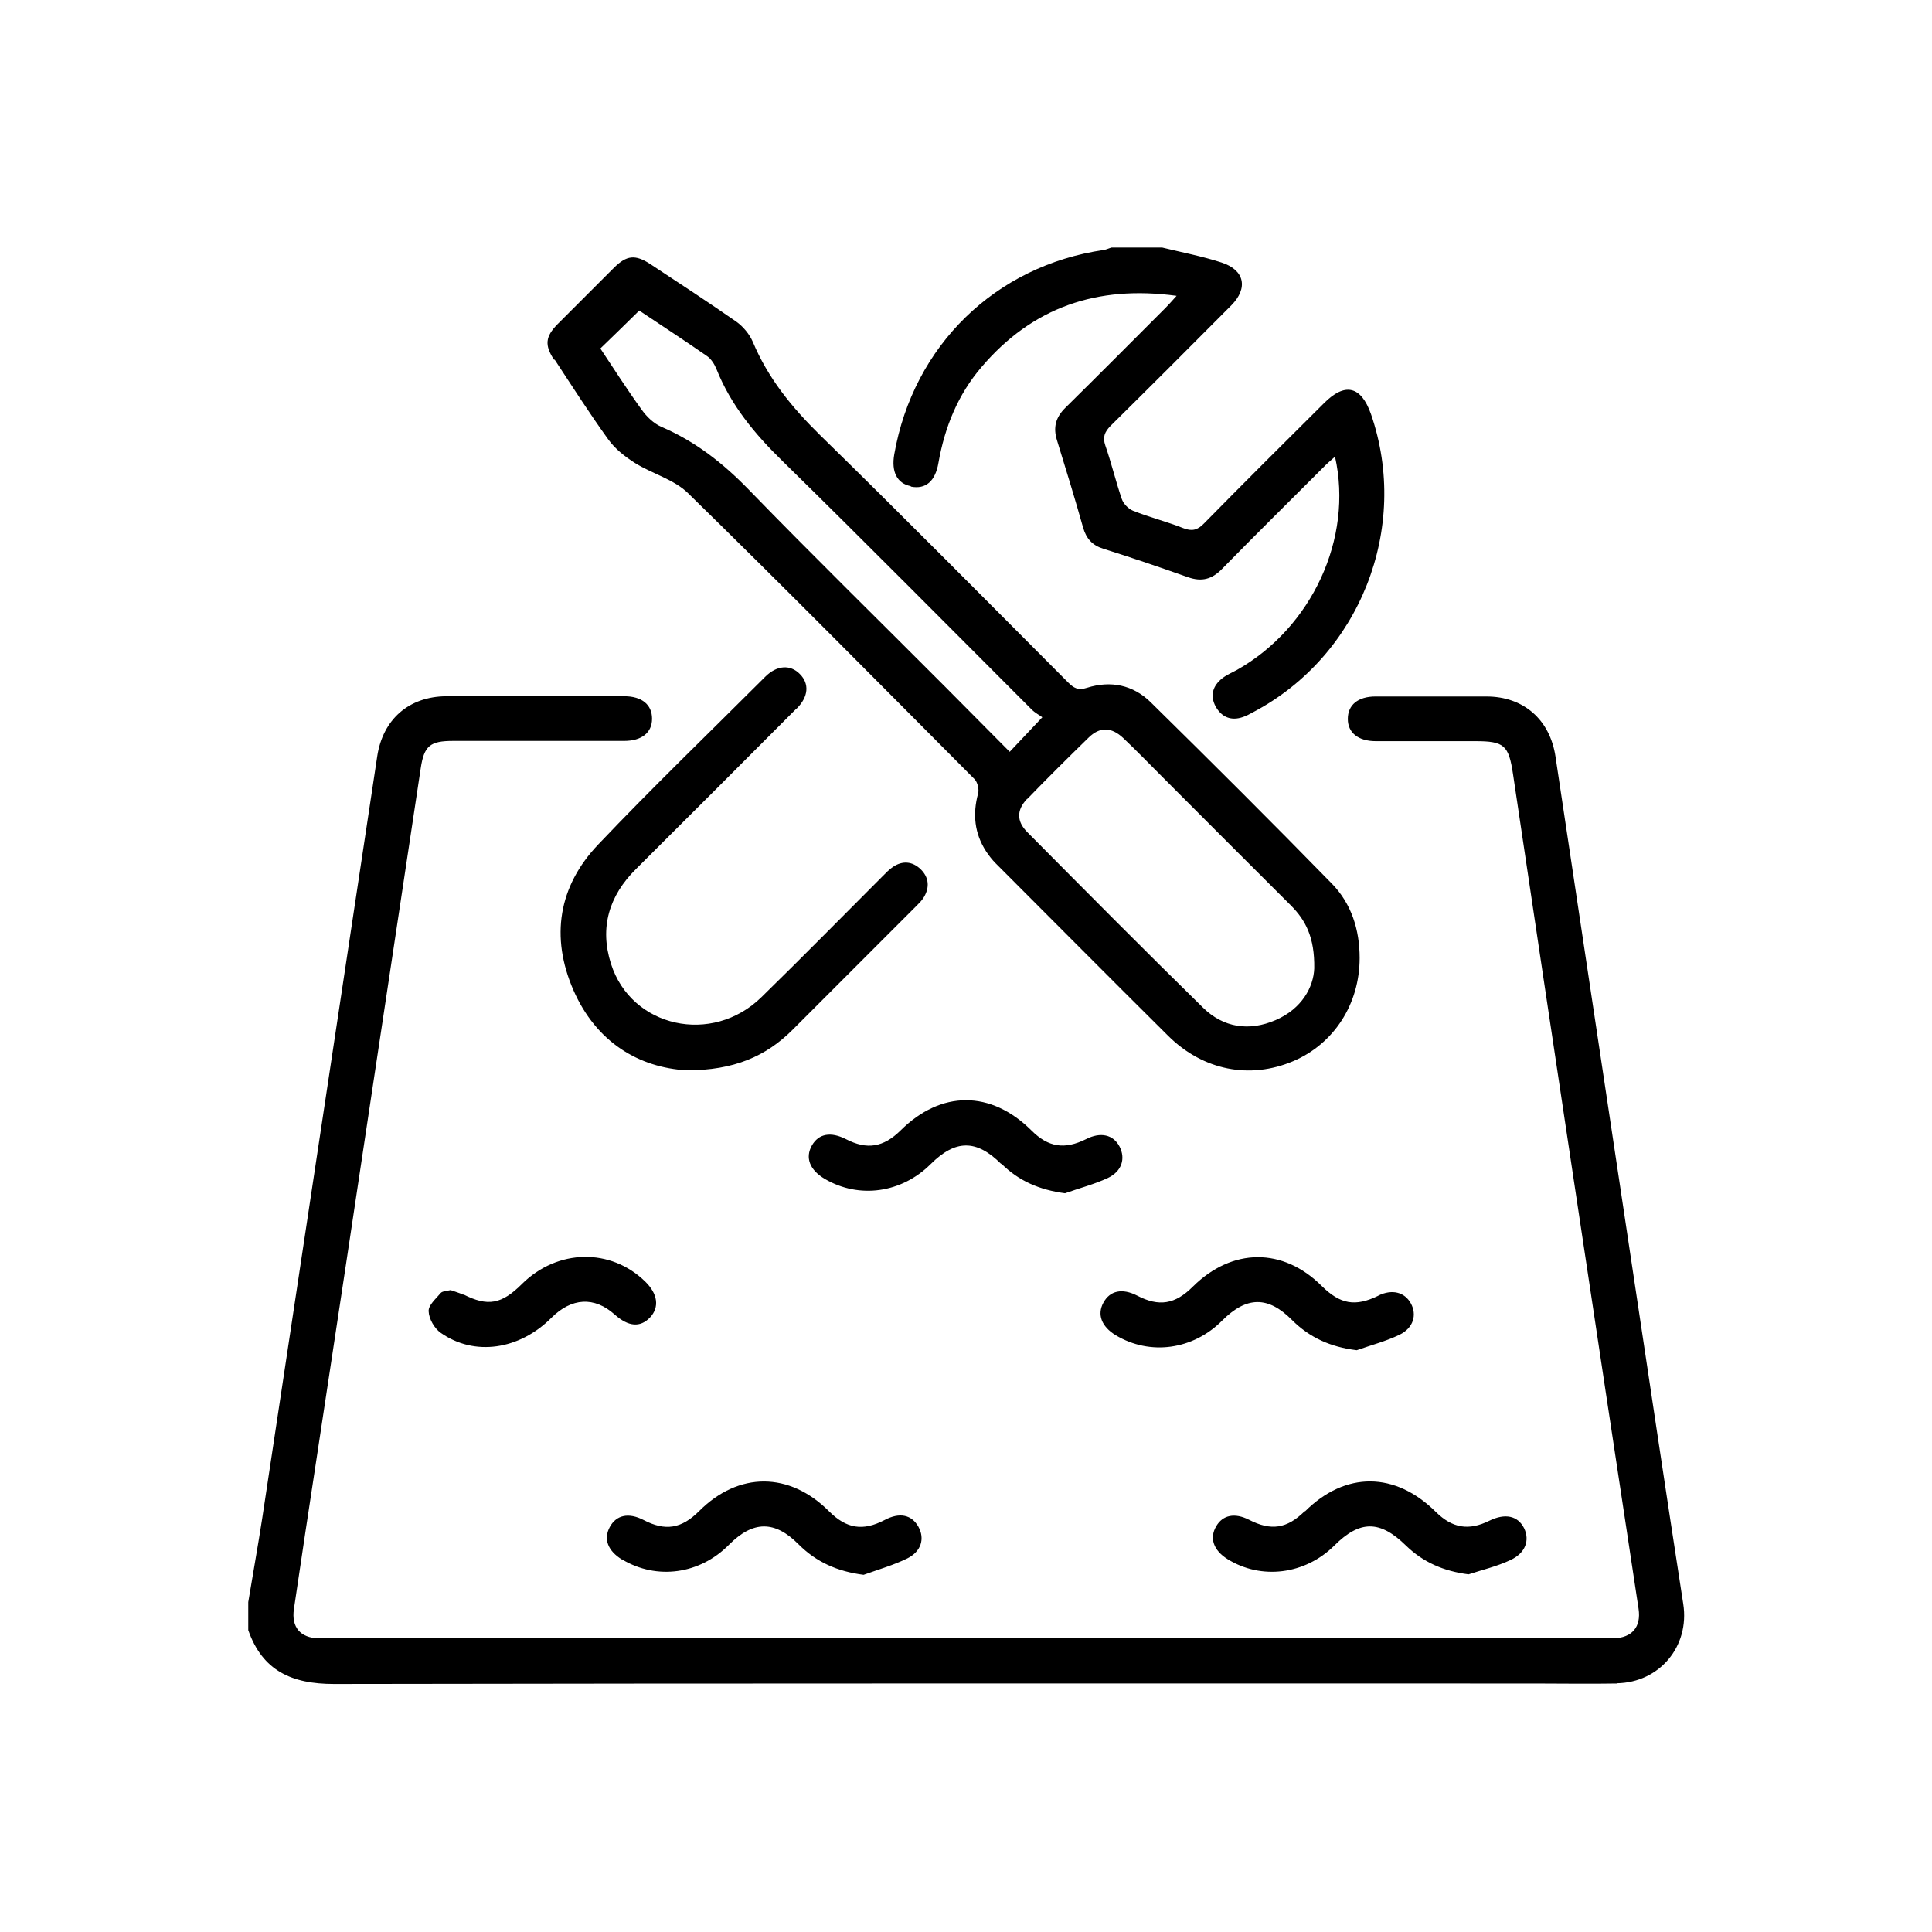 <svg xmlns="http://www.w3.org/2000/svg" id="Capa_1" data-name="Capa 1" viewBox="0 0 80 80"><defs><style>      .cls-1 {        fill: #000;        stroke-width: 0px;      }    </style></defs><path class="cls-1" d="M66.94,69.71c-1.14.02-2.28,0-3.42,0-16.56,0-33.13-.01-49.69.02-1.74,0-2.96-.54-3.55-2.23v-1.16c.19-1.16.4-2.31.58-3.48.84-5.54,1.67-11.09,2.51-16.63.75-4.97,1.5-9.94,2.25-14.91.23-1.53,1.31-2.48,2.86-2.49,2.46,0,4.91,0,7.37,0,.73,0,1.15.35,1.15.93,0,.58-.43.92-1.16.92-2.36,0-4.72,0-7.08,0-.95,0-1.2.2-1.34,1.14-.64,4.22-1.27,8.45-1.91,12.67-.79,5.28-1.59,10.55-2.39,15.83-.32,2.1-.64,4.2-.95,6.31-.11.75.27,1.19,1.02,1.21.12,0,.23,0,.35,0h52.94c.12,0,.23,0,.35,0,.75-.03,1.13-.47,1.02-1.22-.91-6-1.82-12-2.72-18-.83-5.52-1.66-11.05-2.48-16.57-.18-1.19-.36-1.36-1.56-1.36-1.37,0-2.75,0-4.12,0-.73,0-1.16-.35-1.16-.92,0-.58.42-.93,1.15-.93,1.53,0,3.06,0,4.59,0,1.54,0,2.63.96,2.86,2.49,1.4,9.29,2.79,18.58,4.19,27.87.36,2.41.73,4.82,1.1,7.22.27,1.75-.98,3.25-2.75,3.28ZM37.72,20.15c.61.12,1.01-.22,1.14-.99.26-1.48.81-2.83,1.79-3.97,2.1-2.46,4.77-3.39,8.07-2.94-.2.22-.32.36-.45.49-1.38,1.38-2.76,2.77-4.15,4.14-.41.4-.52.82-.35,1.36.37,1.2.74,2.4,1.08,3.61.13.45.38.73.83.87,1.18.37,2.35.77,3.51,1.18.57.2.99.09,1.41-.34,1.42-1.45,2.87-2.88,4.3-4.31.11-.11.24-.21.38-.34.76,3.38-.96,7.08-4.06,8.83-.2.11-.42.2-.6.34-.4.31-.53.72-.28,1.18.25.44.64.6,1.13.43.14-.05.28-.12.42-.2,4.42-2.33,6.51-7.62,4.88-12.34-.41-1.17-1.08-1.33-1.95-.45-1.66,1.65-3.32,3.3-4.96,4.97-.27.28-.5.34-.86.2-.68-.27-1.4-.45-2.08-.72-.2-.08-.4-.29-.47-.49-.25-.73-.43-1.49-.68-2.21-.12-.35-.03-.56.21-.81,1.68-1.66,3.35-3.33,5.01-5,.7-.71.55-1.46-.41-1.77-.8-.26-1.64-.42-2.46-.62h-2.09c-.11.03-.21.08-.32.1-4.49.65-7.89,3.96-8.68,8.46-.13.73.12,1.21.68,1.32ZM22.95,14.91c-.41-.62-.37-.97.14-1.49.78-.78,1.56-1.56,2.34-2.34.52-.51.87-.55,1.49-.15,1.2.79,2.39,1.57,3.57,2.39.28.2.54.51.68.83.63,1.51,1.62,2.72,2.78,3.86,3.46,3.38,6.86,6.82,10.27,10.24.24.24.42.35.79.23.98-.31,1.91-.12,2.64.6,2.52,2.48,5.03,4.98,7.5,7.51.81.83,1.15,1.91,1.15,3.08,0,1.9-1.06,3.55-2.75,4.27-1.79.76-3.73.39-5.18-1.05-2.39-2.37-4.76-4.76-7.14-7.14-.15-.15-.28-.32-.4-.5-.48-.74-.56-1.54-.33-2.39.05-.17-.02-.46-.14-.59-3.94-3.96-7.87-7.94-11.87-11.85-.58-.57-1.48-.8-2.2-1.25-.41-.26-.82-.58-1.1-.97-.78-1.08-1.5-2.21-2.23-3.32ZM42.53,33.08c-.44.46-.44.93.01,1.38,2.41,2.43,4.82,4.86,7.27,7.26.85.84,1.92.99,3.01.52s1.57-1.37,1.6-2.14c.02-1.29-.36-2-.97-2.61-1.77-1.76-3.53-3.53-5.29-5.29-.55-.55-1.08-1.1-1.65-1.64-.49-.46-.97-.47-1.43-.02-.86.84-1.71,1.68-2.54,2.54ZM24.86,14.43c.55.83,1.1,1.69,1.7,2.52.21.3.51.59.84.73,1.39.6,2.53,1.49,3.59,2.58,2.68,2.76,5.43,5.45,8.15,8.18.89.89,1.76,1.78,2.67,2.69.45-.48.86-.91,1.35-1.43-.12-.09-.3-.18-.44-.32-3.43-3.43-6.84-6.88-10.31-10.28-1.15-1.12-2.14-2.31-2.74-3.81-.08-.2-.22-.43-.4-.55-.95-.66-1.92-1.29-2.8-1.88-.55.54-1.07,1.05-1.6,1.56ZM32.99,29.34c.49-.49.53-1.03.13-1.43-.39-.4-.95-.37-1.43.11-2.31,2.31-4.67,4.58-6.92,6.95-1.65,1.73-1.98,3.83-1.03,6.02.95,2.18,2.73,3.22,4.7,3.33,1.95,0,3.28-.58,4.38-1.68,1.71-1.71,3.42-3.42,5.13-5.13.11-.11.22-.22.3-.35.25-.41.22-.82-.12-1.16-.35-.34-.76-.37-1.16-.1-.16.11-.29.25-.43.39-1.67,1.67-3.32,3.35-5.01,5-2.04,2-5.39,1.26-6.23-1.38-.48-1.5-.08-2.82,1.03-3.92,2.22-2.21,4.44-4.43,6.65-6.65ZM25.77,64.58c1.43.85,3.2.61,4.41-.61,1-1.01,1.9-1.02,2.89-.02.73.73,1.6,1.12,2.69,1.26.61-.22,1.24-.4,1.81-.68.58-.29.73-.82.46-1.31-.28-.5-.78-.61-1.4-.28-.9.47-1.58.36-2.3-.36-1.64-1.64-3.74-1.65-5.38-.01-.73.73-1.4.84-2.3.37-.62-.32-1.13-.21-1.4.29-.27.5-.08.99.51,1.35ZM57.08,53.65c-.96.47-1.58.36-2.35-.4-1.6-1.6-3.71-1.59-5.34.03-.73.73-1.4.84-2.3.37-.62-.32-1.13-.21-1.4.29-.27.49-.08.99.51,1.35,1.42.85,3.2.61,4.41-.61,1.01-1.01,1.9-1.02,2.89-.02.73.73,1.6,1.12,2.68,1.25.59-.21,1.21-.37,1.77-.64.58-.28.73-.83.47-1.3-.26-.47-.78-.6-1.35-.32ZM41.46,48.18c.72.72,1.58,1.09,2.64,1.23.59-.21,1.21-.37,1.77-.63.59-.28.74-.81.49-1.3-.26-.5-.79-.62-1.39-.31-.89.44-1.56.34-2.26-.36-1.68-1.67-3.74-1.67-5.42,0-.71.7-1.39.81-2.26.36-.63-.32-1.13-.23-1.41.26-.29.51-.09,1.02.54,1.39,1.42.83,3.17.58,4.37-.61,1.03-1.03,1.9-1.04,2.93-.01ZM54.02,62.58c-.73.72-1.39.82-2.3.35-.59-.3-1.09-.2-1.36.27-.29.49-.11,1,.47,1.36,1.4.87,3.21.64,4.42-.56,1.06-1.06,1.89-1.06,2.97,0,.71.69,1.56,1.06,2.59,1.19.58-.19,1.18-.33,1.73-.59.63-.29.81-.82.57-1.32-.26-.52-.79-.63-1.44-.31-.85.42-1.53.31-2.21-.36-1.69-1.68-3.75-1.69-5.42-.03ZM19.18,53.61c-.17-.08-.36-.13-.52-.19-.16.04-.34.04-.41.12-.2.24-.52.51-.5.76.01.31.24.71.5.89,1.39.98,3.25.71,4.58-.62.84-.84,1.78-.89,2.62-.14.57.51,1.06.55,1.47.12.39-.42.32-.97-.2-1.48-1.43-1.4-3.63-1.36-5.1.09-.85.85-1.42.95-2.43.44Z"></path></svg>